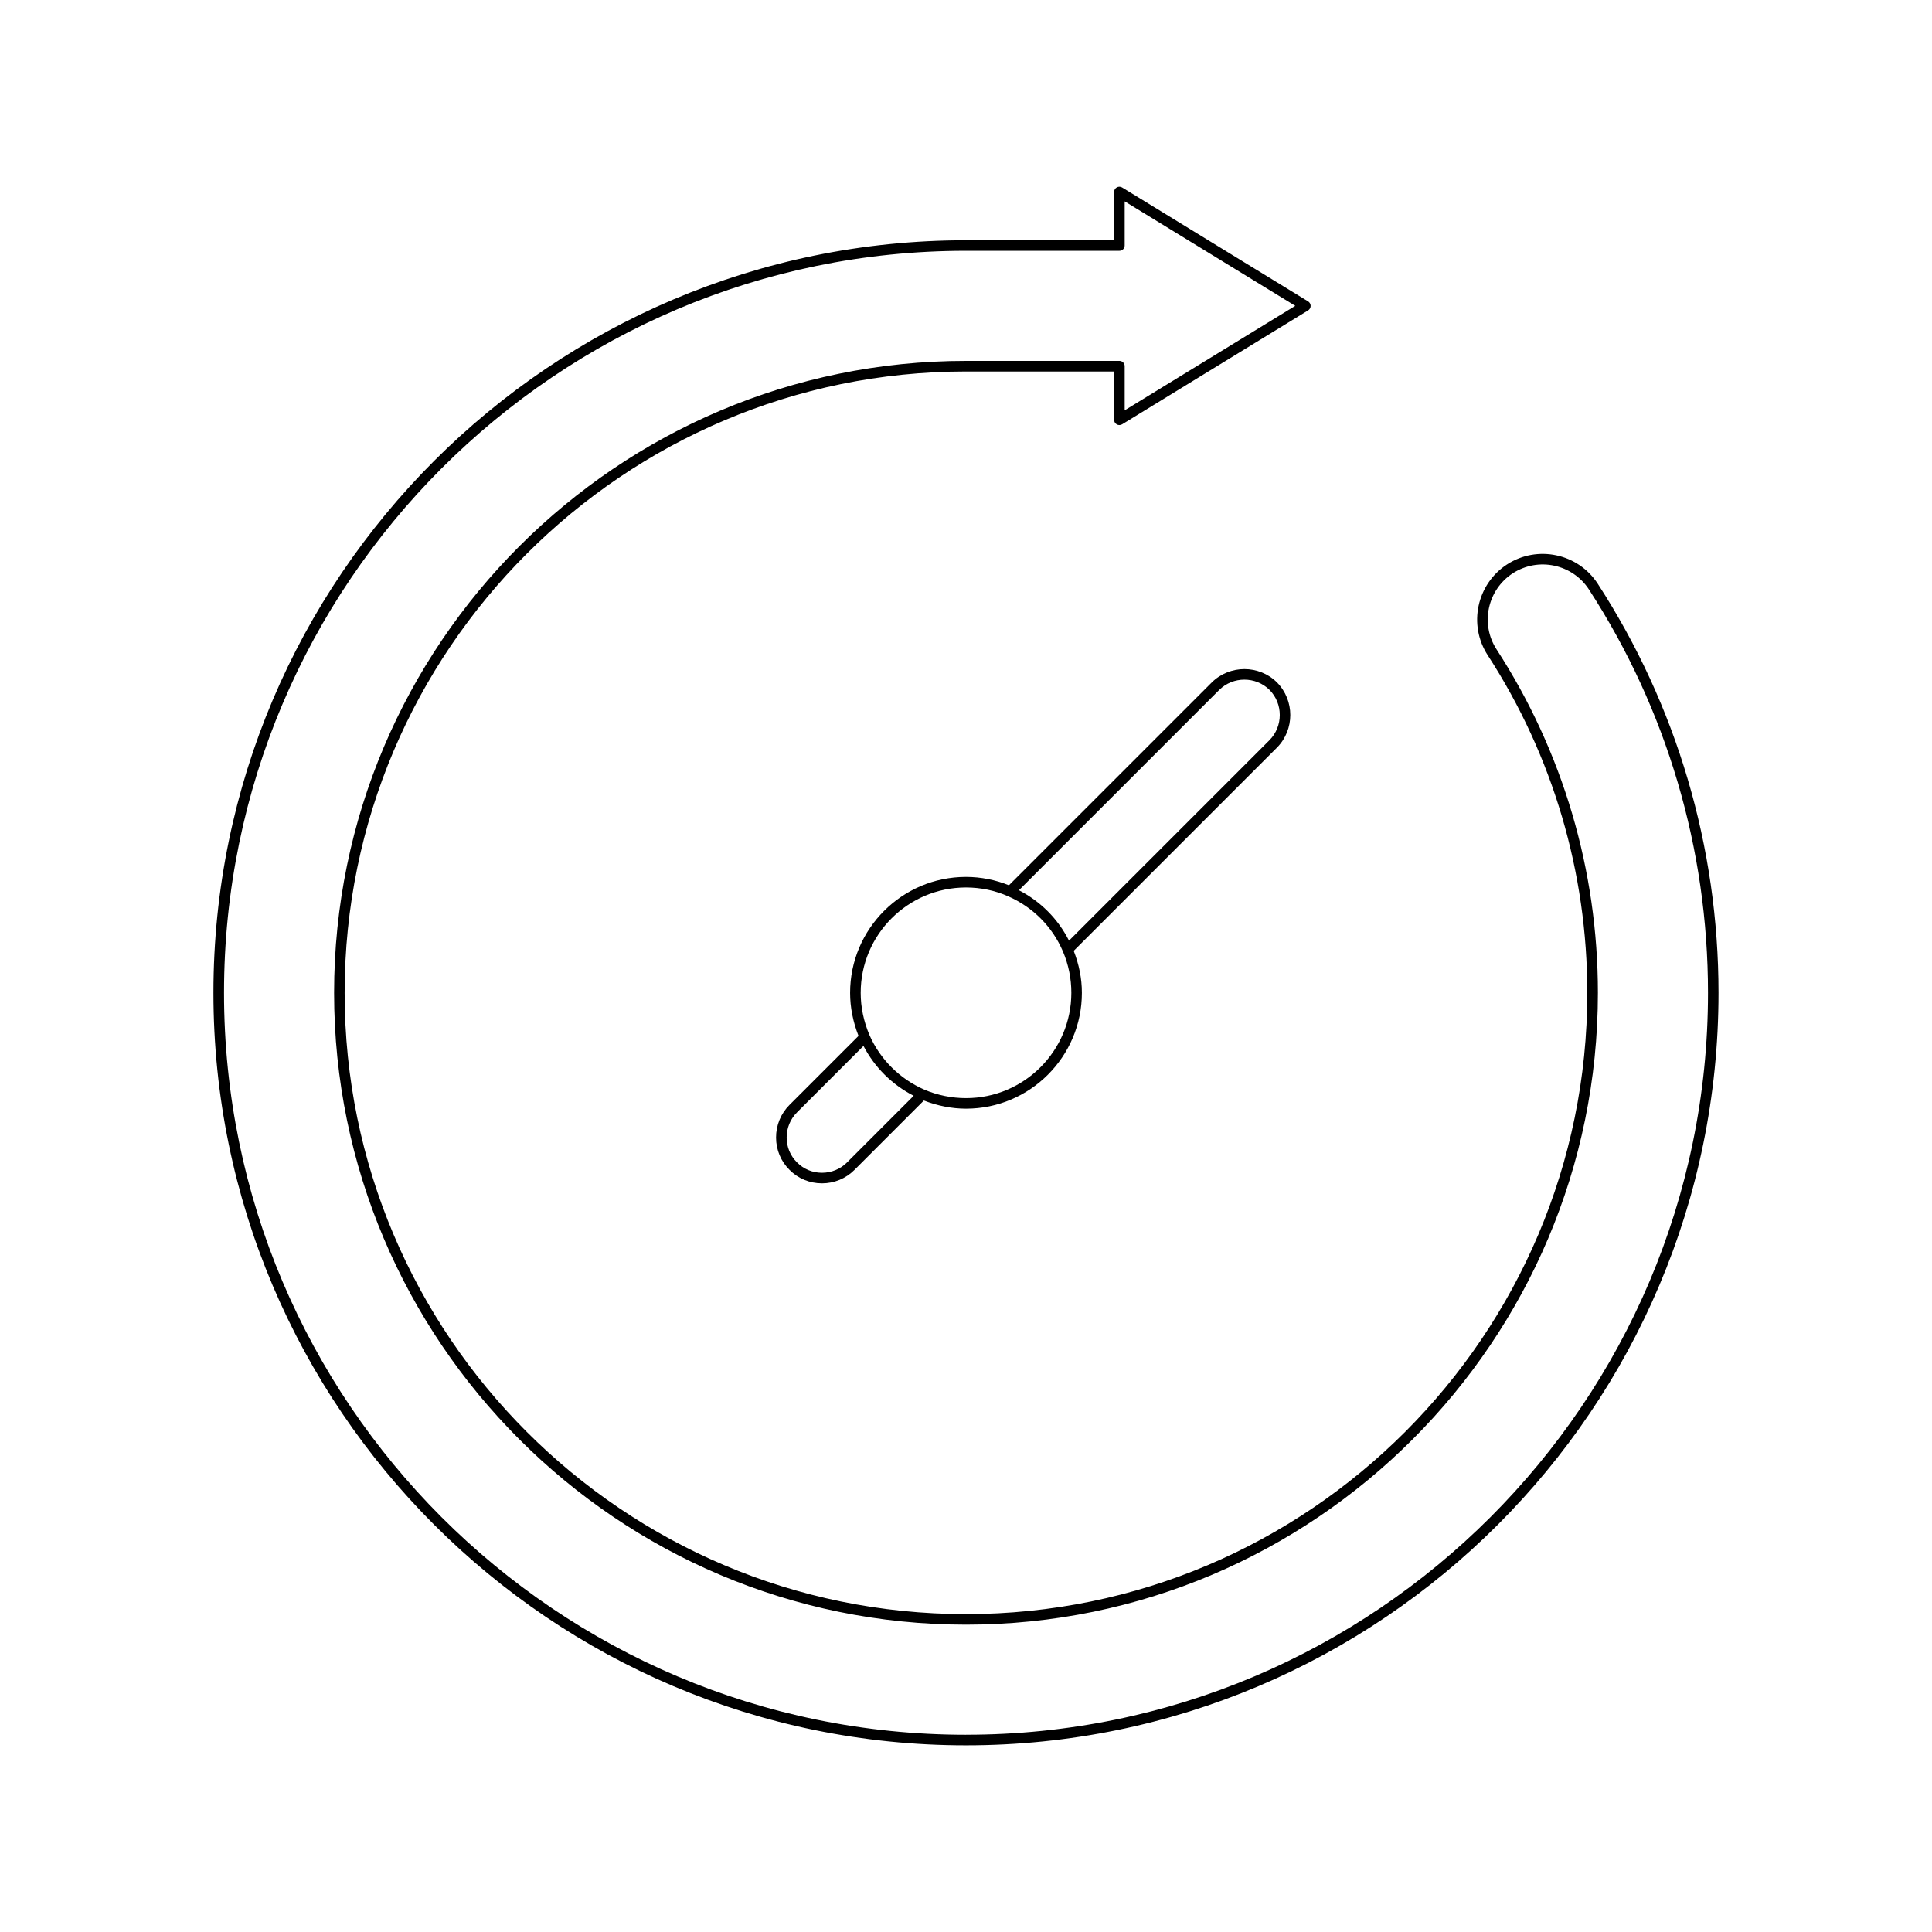<?xml version="1.0" encoding="UTF-8"?>
<!-- Uploaded to: SVG Repo, www.svgrepo.com, Generator: SVG Repo Mixer Tools -->
<svg fill="#000000" width="800px" height="800px" version="1.1" viewBox="144 144 512 512" xmlns="http://www.w3.org/2000/svg">
 <g>
  <path d="m567.43 298.71c-5.215-8.043-16-10.344-24.047-5.133-8.043 5.219-10.344 16.012-5.133 24.047 17.273 26.633 26.402 57.574 26.402 89.473 0 90.789-73.867 164.66-164.66 164.66-90.789 0.004-164.66-73.863-164.66-164.65 0-90.797 73.867-164.66 164.66-164.66h39.258v12.805c0 0.508 0.273 0.973 0.715 1.219 0.441 0.25 0.98 0.234 1.414-0.027l49.285-30.188c0.414-0.25 0.668-0.707 0.668-1.191 0-0.488-0.254-0.941-0.668-1.191l-49.285-30.188c-0.434-0.262-0.969-0.277-1.414-0.027-0.441 0.246-0.715 0.711-0.715 1.219v12.797l-39.258-0.004c-109.97 0-199.43 89.469-199.43 199.43 0 109.97 89.465 199.43 199.43 199.43s199.43-89.461 199.43-199.43c0-38.633-11.066-76.113-31.992-108.39-0.004-0.004-0.004-0.004-0.008-0.004zm-167.43 305.02c-108.42 0-196.63-88.211-196.63-196.63 0-108.43 88.211-196.64 196.63-196.64h40.656c0.773 0 1.398-0.629 1.398-1.398v-11.699l45.207 27.688-45.207 27.688v-11.703c0-0.77-0.625-1.398-1.398-1.398l-40.656 0.004c-92.336 0-167.46 75.125-167.46 167.46-0.004 92.336 75.117 167.45 167.46 167.45 92.336 0 167.46-75.117 167.46-167.46 0-32.438-9.285-63.906-26.852-90.992-4.375-6.746-2.441-15.797 4.305-20.176 6.754-4.363 15.805-2.434 20.18 4.301h-0.004c20.637 31.828 31.547 68.777 31.547 106.87 0 108.42-88.211 196.63-196.63 196.63z"/>
  <path d="m482.41 324.84c-4.758-4.703-12.504-4.695-17.27 0.004l-53.766 53.766c-3.531-1.43-7.43-2.219-11.375-2.219-16.934 0-30.711 13.777-30.711 30.711 0 3.867 0.77 7.695 2.231 11.418l-18.285 18.285c-2.312 2.312-3.578 5.394-3.566 8.676 0.012 3.254 1.281 6.285 3.562 8.539 2.266 2.297 5.305 3.562 8.559 3.57 0.012 0 0.023 0.004 0.039 0.004 3.266 0 6.328-1.27 8.629-3.57l18.379-18.379c3.539 1.371 7.356 2.164 11.164 2.164 16.934 0 30.711-13.777 30.711-30.707 0-3.832-0.781-7.555-2.164-11.117l53.875-53.871c4.695-4.758 4.695-12.5-0.012-17.273zm-113.93 127.21c-1.77 1.77-4.133 2.746-6.648 2.746h-0.031c-2.5-0.004-4.84-0.98-6.586-2.75-1.762-1.738-2.734-4.066-2.742-6.57-0.008-2.527 0.969-4.902 2.746-6.688l17.613-17.609c2.953 5.676 7.562 10.254 13.305 13.215zm31.523-17.035c-3.766 0-7.574-0.77-11.004-2.231-6.547-2.863-11.719-8.004-14.566-14.449-1.551-3.644-2.34-7.422-2.34-11.23 0-15.391 12.52-27.914 27.91-27.914 3.894 0 7.75 0.809 11.164 2.34 6.566 2.871 11.719 8.059 14.516 14.605 1.48 3.492 2.234 7.184 2.234 10.965-0.004 15.395-12.527 27.914-27.914 27.914zm27.293-41.73c-2.914-5.758-7.516-10.387-13.27-13.359l53.09-53.094c3.676-3.629 9.656-3.617 13.316-0.012 3.629 3.672 3.629 9.652 0.004 13.324z"/>
 </g>
</svg>